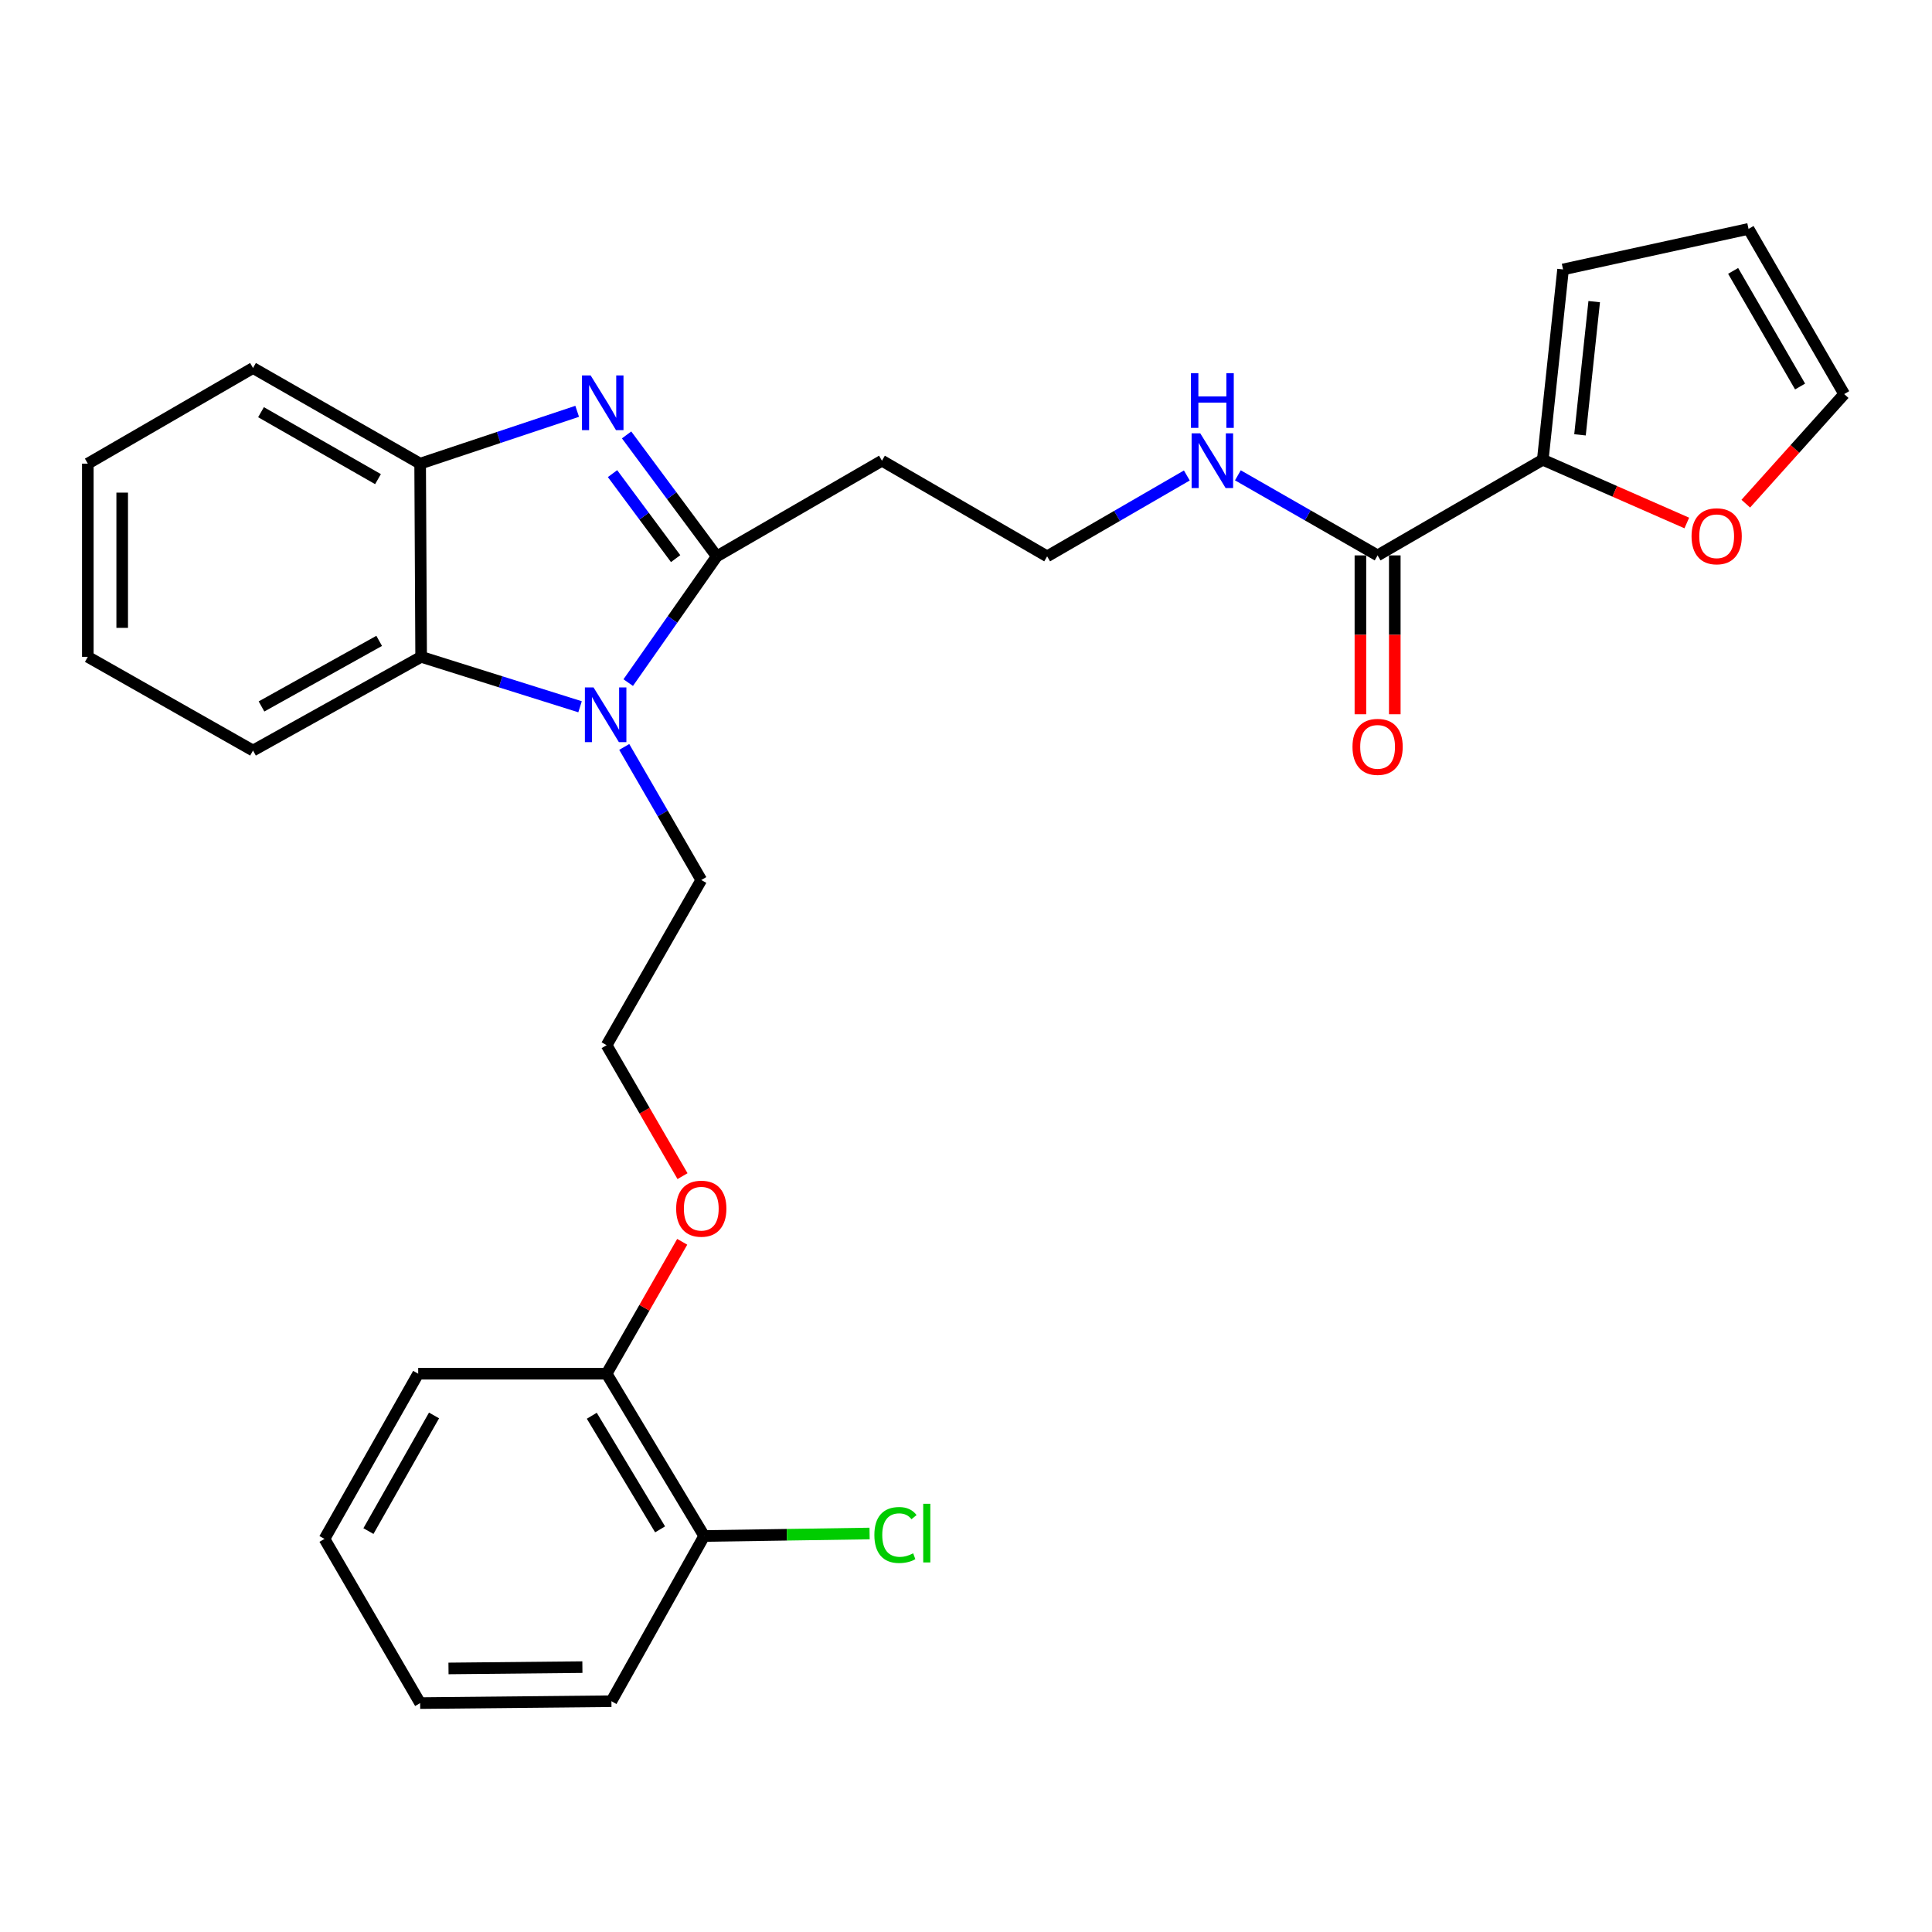 <?xml version='1.0' encoding='iso-8859-1'?>
<svg version='1.1' baseProfile='full'
              xmlns='http://www.w3.org/2000/svg'
                      xmlns:rdkit='http://www.rdkit.org/xml'
                      xmlns:xlink='http://www.w3.org/1999/xlink'
                  xml:space='preserve'
width='1000px' height='1000px' viewBox='0 0 1000 1000'>
<!-- END OF HEADER -->
<rect style='opacity:1.0;fill:#FFFFFF;stroke:none' width='1000' height='1000' x='0' y='0'> </rect>
<path class='bond-0' d='M 370.99,287.965 L 347.658,256.54' style='fill:none;fill-rule:evenodd;stroke:#000000;stroke-width:6px;stroke-linecap:butt;stroke-linejoin:miter;stroke-opacity:1' />
<path class='bond-0' d='M 347.658,256.54 L 324.327,225.114' style='fill:none;fill-rule:evenodd;stroke:#0000FF;stroke-width:6px;stroke-linecap:butt;stroke-linejoin:miter;stroke-opacity:1' />
<path class='bond-0' d='M 349.704,289.144 L 333.372,267.146' style='fill:none;fill-rule:evenodd;stroke:#000000;stroke-width:6px;stroke-linecap:butt;stroke-linejoin:miter;stroke-opacity:1' />
<path class='bond-0' d='M 333.372,267.146 L 317.04,245.148' style='fill:none;fill-rule:evenodd;stroke:#0000FF;stroke-width:6px;stroke-linecap:butt;stroke-linejoin:miter;stroke-opacity:1' />
<path class='bond-1' d='M 370.99,287.965 L 348.077,320.641' style='fill:none;fill-rule:evenodd;stroke:#000000;stroke-width:6px;stroke-linecap:butt;stroke-linejoin:miter;stroke-opacity:1' />
<path class='bond-1' d='M 348.077,320.641 L 325.164,353.317' style='fill:none;fill-rule:evenodd;stroke:#0000FF;stroke-width:6px;stroke-linecap:butt;stroke-linejoin:miter;stroke-opacity:1' />
<path class='bond-6' d='M 370.99,287.965 L 456.496,238.461' style='fill:none;fill-rule:evenodd;stroke:#000000;stroke-width:6px;stroke-linecap:butt;stroke-linejoin:miter;stroke-opacity:1' />
<path class='bond-3' d='M 298.745,212.889 L 258.105,226.436' style='fill:none;fill-rule:evenodd;stroke:#0000FF;stroke-width:6px;stroke-linecap:butt;stroke-linejoin:miter;stroke-opacity:1' />
<path class='bond-3' d='M 258.105,226.436 L 217.465,239.983' style='fill:none;fill-rule:evenodd;stroke:#000000;stroke-width:6px;stroke-linecap:butt;stroke-linejoin:miter;stroke-opacity:1' />
<path class='bond-2' d='M 300.236,365.821 L 259.107,352.901' style='fill:none;fill-rule:evenodd;stroke:#0000FF;stroke-width:6px;stroke-linecap:butt;stroke-linejoin:miter;stroke-opacity:1' />
<path class='bond-2' d='M 259.107,352.901 L 217.979,339.98' style='fill:none;fill-rule:evenodd;stroke:#000000;stroke-width:6px;stroke-linecap:butt;stroke-linejoin:miter;stroke-opacity:1' />
<path class='bond-15' d='M 323.107,386.612 L 343.045,421.05' style='fill:none;fill-rule:evenodd;stroke:#0000FF;stroke-width:6px;stroke-linecap:butt;stroke-linejoin:miter;stroke-opacity:1' />
<path class='bond-15' d='M 343.045,421.05 L 362.983,455.488' style='fill:none;fill-rule:evenodd;stroke:#000000;stroke-width:6px;stroke-linecap:butt;stroke-linejoin:miter;stroke-opacity:1' />
<path class='bond-20' d='M 217.979,339.98 L 130.96,388.477' style='fill:none;fill-rule:evenodd;stroke:#000000;stroke-width:6px;stroke-linecap:butt;stroke-linejoin:miter;stroke-opacity:1' />
<path class='bond-20' d='M 196.264,331.712 L 135.351,365.66' style='fill:none;fill-rule:evenodd;stroke:#000000;stroke-width:6px;stroke-linecap:butt;stroke-linejoin:miter;stroke-opacity:1' />
<path class='bond-28' d='M 217.979,339.98 L 217.465,239.983' style='fill:none;fill-rule:evenodd;stroke:#000000;stroke-width:6px;stroke-linecap:butt;stroke-linejoin:miter;stroke-opacity:1' />
<path class='bond-21' d='M 217.465,239.983 L 130.96,190.478' style='fill:none;fill-rule:evenodd;stroke:#000000;stroke-width:6px;stroke-linecap:butt;stroke-linejoin:miter;stroke-opacity:1' />
<path class='bond-21' d='M 195.651,248 L 135.098,213.347' style='fill:none;fill-rule:evenodd;stroke:#000000;stroke-width:6px;stroke-linecap:butt;stroke-linejoin:miter;stroke-opacity:1' />
<path class='bond-4' d='M 798.539,237.966 L 713.043,287.471' style='fill:none;fill-rule:evenodd;stroke:#000000;stroke-width:6px;stroke-linecap:butt;stroke-linejoin:miter;stroke-opacity:1' />
<path class='bond-7' d='M 798.539,237.966 L 835.812,254.333' style='fill:none;fill-rule:evenodd;stroke:#000000;stroke-width:6px;stroke-linecap:butt;stroke-linejoin:miter;stroke-opacity:1' />
<path class='bond-7' d='M 835.812,254.333 L 873.085,270.7' style='fill:none;fill-rule:evenodd;stroke:#FF0000;stroke-width:6px;stroke-linecap:butt;stroke-linejoin:miter;stroke-opacity:1' />
<path class='bond-8' d='M 798.539,237.966 L 809.037,139.462' style='fill:none;fill-rule:evenodd;stroke:#000000;stroke-width:6px;stroke-linecap:butt;stroke-linejoin:miter;stroke-opacity:1' />
<path class='bond-8' d='M 817.807,225.076 L 825.155,156.123' style='fill:none;fill-rule:evenodd;stroke:#000000;stroke-width:6px;stroke-linecap:butt;stroke-linejoin:miter;stroke-opacity:1' />
<path class='bond-5' d='M 713.043,287.471 L 676.882,266.749' style='fill:none;fill-rule:evenodd;stroke:#000000;stroke-width:6px;stroke-linecap:butt;stroke-linejoin:miter;stroke-opacity:1' />
<path class='bond-5' d='M 676.882,266.749 L 640.722,246.027' style='fill:none;fill-rule:evenodd;stroke:#0000FF;stroke-width:6px;stroke-linecap:butt;stroke-linejoin:miter;stroke-opacity:1' />
<path class='bond-9' d='M 704.147,287.471 L 704.147,328.583' style='fill:none;fill-rule:evenodd;stroke:#000000;stroke-width:6px;stroke-linecap:butt;stroke-linejoin:miter;stroke-opacity:1' />
<path class='bond-9' d='M 704.147,328.583 L 704.147,369.694' style='fill:none;fill-rule:evenodd;stroke:#FF0000;stroke-width:6px;stroke-linecap:butt;stroke-linejoin:miter;stroke-opacity:1' />
<path class='bond-9' d='M 721.94,287.471 L 721.94,328.583' style='fill:none;fill-rule:evenodd;stroke:#000000;stroke-width:6px;stroke-linecap:butt;stroke-linejoin:miter;stroke-opacity:1' />
<path class='bond-9' d='M 721.94,328.583 L 721.94,369.694' style='fill:none;fill-rule:evenodd;stroke:#FF0000;stroke-width:6px;stroke-linecap:butt;stroke-linejoin:miter;stroke-opacity:1' />
<path class='bond-16' d='M 456.496,238.461 L 542.002,287.965' style='fill:none;fill-rule:evenodd;stroke:#000000;stroke-width:6px;stroke-linecap:butt;stroke-linejoin:miter;stroke-opacity:1' />
<path class='bond-10' d='M 903.617,260.697 L 929.081,232.334' style='fill:none;fill-rule:evenodd;stroke:#FF0000;stroke-width:6px;stroke-linecap:butt;stroke-linejoin:miter;stroke-opacity:1' />
<path class='bond-10' d='M 929.081,232.334 L 954.545,203.972' style='fill:none;fill-rule:evenodd;stroke:#000000;stroke-width:6px;stroke-linecap:butt;stroke-linejoin:miter;stroke-opacity:1' />
<path class='bond-11' d='M 809.037,139.462 L 905.041,118.476' style='fill:none;fill-rule:evenodd;stroke:#000000;stroke-width:6px;stroke-linecap:butt;stroke-linejoin:miter;stroke-opacity:1' />
<path class='bond-30' d='M 954.545,203.972 L 905.041,118.476' style='fill:none;fill-rule:evenodd;stroke:#000000;stroke-width:6px;stroke-linecap:butt;stroke-linejoin:miter;stroke-opacity:1' />
<path class='bond-30' d='M 931.722,200.063 L 897.069,140.216' style='fill:none;fill-rule:evenodd;stroke:#000000;stroke-width:6px;stroke-linecap:butt;stroke-linejoin:miter;stroke-opacity:1' />
<path class='bond-12' d='M 364.485,795.03 L 313.993,711.027' style='fill:none;fill-rule:evenodd;stroke:#000000;stroke-width:6px;stroke-linecap:butt;stroke-linejoin:miter;stroke-opacity:1' />
<path class='bond-12' d='M 341.661,791.596 L 306.316,732.794' style='fill:none;fill-rule:evenodd;stroke:#000000;stroke-width:6px;stroke-linecap:butt;stroke-linejoin:miter;stroke-opacity:1' />
<path class='bond-17' d='M 364.485,795.03 L 407.292,794.385' style='fill:none;fill-rule:evenodd;stroke:#000000;stroke-width:6px;stroke-linecap:butt;stroke-linejoin:miter;stroke-opacity:1' />
<path class='bond-17' d='M 407.292,794.385 L 450.099,793.739' style='fill:none;fill-rule:evenodd;stroke:#00CC00;stroke-width:6px;stroke-linecap:butt;stroke-linejoin:miter;stroke-opacity:1' />
<path class='bond-22' d='M 364.485,795.03 L 316.474,880.546' style='fill:none;fill-rule:evenodd;stroke:#000000;stroke-width:6px;stroke-linecap:butt;stroke-linejoin:miter;stroke-opacity:1' />
<path class='bond-13' d='M 614.307,246.108 L 578.154,267.037' style='fill:none;fill-rule:evenodd;stroke:#0000FF;stroke-width:6px;stroke-linecap:butt;stroke-linejoin:miter;stroke-opacity:1' />
<path class='bond-13' d='M 578.154,267.037 L 542.002,287.965' style='fill:none;fill-rule:evenodd;stroke:#000000;stroke-width:6px;stroke-linecap:butt;stroke-linejoin:miter;stroke-opacity:1' />
<path class='bond-14' d='M 313.993,711.027 L 333.553,676.89' style='fill:none;fill-rule:evenodd;stroke:#000000;stroke-width:6px;stroke-linecap:butt;stroke-linejoin:miter;stroke-opacity:1' />
<path class='bond-14' d='M 333.553,676.89 L 353.114,642.754' style='fill:none;fill-rule:evenodd;stroke:#FF0000;stroke-width:6px;stroke-linecap:butt;stroke-linejoin:miter;stroke-opacity:1' />
<path class='bond-23' d='M 313.993,711.027 L 216.456,711.027' style='fill:none;fill-rule:evenodd;stroke:#000000;stroke-width:6px;stroke-linecap:butt;stroke-linejoin:miter;stroke-opacity:1' />
<path class='bond-19' d='M 362.983,455.488 L 313.993,540.993' style='fill:none;fill-rule:evenodd;stroke:#000000;stroke-width:6px;stroke-linecap:butt;stroke-linejoin:miter;stroke-opacity:1' />
<path class='bond-18' d='M 353.269,608.768 L 333.631,574.881' style='fill:none;fill-rule:evenodd;stroke:#FF0000;stroke-width:6px;stroke-linecap:butt;stroke-linejoin:miter;stroke-opacity:1' />
<path class='bond-18' d='M 333.631,574.881 L 313.993,540.993' style='fill:none;fill-rule:evenodd;stroke:#000000;stroke-width:6px;stroke-linecap:butt;stroke-linejoin:miter;stroke-opacity:1' />
<path class='bond-24' d='M 130.96,388.477 L 45.455,339.98' style='fill:none;fill-rule:evenodd;stroke:#000000;stroke-width:6px;stroke-linecap:butt;stroke-linejoin:miter;stroke-opacity:1' />
<path class='bond-25' d='M 130.96,190.478 L 45.455,239.983' style='fill:none;fill-rule:evenodd;stroke:#000000;stroke-width:6px;stroke-linecap:butt;stroke-linejoin:miter;stroke-opacity:1' />
<path class='bond-31' d='M 316.474,880.546 L 217.465,881.524' style='fill:none;fill-rule:evenodd;stroke:#000000;stroke-width:6px;stroke-linecap:butt;stroke-linejoin:miter;stroke-opacity:1' />
<path class='bond-31' d='M 301.446,862.9 L 232.14,863.585' style='fill:none;fill-rule:evenodd;stroke:#000000;stroke-width:6px;stroke-linecap:butt;stroke-linejoin:miter;stroke-opacity:1' />
<path class='bond-27' d='M 216.456,711.027 L 167.95,796.533' style='fill:none;fill-rule:evenodd;stroke:#000000;stroke-width:6px;stroke-linecap:butt;stroke-linejoin:miter;stroke-opacity:1' />
<path class='bond-27' d='M 224.657,732.632 L 190.703,792.486' style='fill:none;fill-rule:evenodd;stroke:#000000;stroke-width:6px;stroke-linecap:butt;stroke-linejoin:miter;stroke-opacity:1' />
<path class='bond-29' d='M 45.455,339.98 L 45.455,239.983' style='fill:none;fill-rule:evenodd;stroke:#000000;stroke-width:6px;stroke-linecap:butt;stroke-linejoin:miter;stroke-opacity:1' />
<path class='bond-29' d='M 63.248,324.981 L 63.248,254.983' style='fill:none;fill-rule:evenodd;stroke:#000000;stroke-width:6px;stroke-linecap:butt;stroke-linejoin:miter;stroke-opacity:1' />
<path class='bond-26' d='M 217.465,881.524 L 167.95,796.533' style='fill:none;fill-rule:evenodd;stroke:#000000;stroke-width:6px;stroke-linecap:butt;stroke-linejoin:miter;stroke-opacity:1' />
<path  class='atom-1' d='M 305.716 194.319
L 314.996 209.319
Q 315.916 210.799, 317.396 213.479
Q 318.876 216.159, 318.956 216.319
L 318.956 194.319
L 322.716 194.319
L 322.716 222.639
L 318.836 222.639
L 308.876 206.239
Q 307.716 204.319, 306.476 202.119
Q 305.276 199.919, 304.916 199.239
L 304.916 222.639
L 301.236 222.639
L 301.236 194.319
L 305.716 194.319
' fill='#0000FF'/>
<path  class='atom-2' d='M 307.218 355.822
L 316.498 370.822
Q 317.418 372.302, 318.898 374.982
Q 320.378 377.662, 320.458 377.822
L 320.458 355.822
L 324.218 355.822
L 324.218 384.142
L 320.338 384.142
L 310.378 367.742
Q 309.218 365.822, 307.978 363.622
Q 306.778 361.422, 306.418 360.742
L 306.418 384.142
L 302.738 384.142
L 302.738 355.822
L 307.218 355.822
' fill='#0000FF'/>
<path  class='atom-8' d='M 875.543 277.567
Q 875.543 270.767, 878.903 266.967
Q 882.263 263.167, 888.543 263.167
Q 894.823 263.167, 898.183 266.967
Q 901.543 270.767, 901.543 277.567
Q 901.543 284.447, 898.143 288.367
Q 894.743 292.247, 888.543 292.247
Q 882.303 292.247, 878.903 288.367
Q 875.543 284.487, 875.543 277.567
M 888.543 289.047
Q 892.863 289.047, 895.183 286.167
Q 897.543 283.247, 897.543 277.567
Q 897.543 272.007, 895.183 269.207
Q 892.863 266.367, 888.543 266.367
Q 884.223 266.367, 881.863 269.167
Q 879.543 271.967, 879.543 277.567
Q 879.543 283.287, 881.863 286.167
Q 884.223 289.047, 888.543 289.047
' fill='#FF0000'/>
<path  class='atom-10' d='M 700.043 386.57
Q 700.043 379.77, 703.403 375.97
Q 706.763 372.17, 713.043 372.17
Q 719.323 372.17, 722.683 375.97
Q 726.043 379.77, 726.043 386.57
Q 726.043 393.45, 722.643 397.37
Q 719.243 401.25, 713.043 401.25
Q 706.803 401.25, 703.403 397.37
Q 700.043 393.49, 700.043 386.57
M 713.043 398.05
Q 717.363 398.05, 719.683 395.17
Q 722.043 392.25, 722.043 386.57
Q 722.043 381.01, 719.683 378.21
Q 717.363 375.37, 713.043 375.37
Q 708.723 375.37, 706.363 378.17
Q 704.043 380.97, 704.043 386.57
Q 704.043 392.29, 706.363 395.17
Q 708.723 398.05, 713.043 398.05
' fill='#FF0000'/>
<path  class='atom-14' d='M 621.257 224.301
L 630.537 239.301
Q 631.457 240.781, 632.937 243.461
Q 634.417 246.141, 634.497 246.301
L 634.497 224.301
L 638.257 224.301
L 638.257 252.621
L 634.377 252.621
L 624.417 236.221
Q 623.257 234.301, 622.017 232.101
Q 620.817 229.901, 620.457 229.221
L 620.457 252.621
L 616.777 252.621
L 616.777 224.301
L 621.257 224.301
' fill='#0000FF'/>
<path  class='atom-14' d='M 616.437 193.149
L 620.277 193.149
L 620.277 205.189
L 634.757 205.189
L 634.757 193.149
L 638.597 193.149
L 638.597 221.469
L 634.757 221.469
L 634.757 208.389
L 620.277 208.389
L 620.277 221.469
L 616.437 221.469
L 616.437 193.149
' fill='#0000FF'/>
<path  class='atom-18' d='M 452.574 794.517
Q 452.574 787.477, 455.854 783.797
Q 459.174 780.077, 465.454 780.077
Q 471.294 780.077, 474.414 784.197
L 471.774 786.357
Q 469.494 783.357, 465.454 783.357
Q 461.174 783.357, 458.894 786.237
Q 456.654 789.077, 456.654 794.517
Q 456.654 800.117, 458.974 802.997
Q 461.334 805.877, 465.894 805.877
Q 469.014 805.877, 472.654 803.997
L 473.774 806.997
Q 472.294 807.957, 470.054 808.517
Q 467.814 809.077, 465.334 809.077
Q 459.174 809.077, 455.854 805.317
Q 452.574 801.557, 452.574 794.517
' fill='#00CC00'/>
<path  class='atom-18' d='M 477.854 778.357
L 481.534 778.357
L 481.534 808.717
L 477.854 808.717
L 477.854 778.357
' fill='#00CC00'/>
<path  class='atom-19' d='M 349.983 625.611
Q 349.983 618.811, 353.343 615.011
Q 356.703 611.211, 362.983 611.211
Q 369.263 611.211, 372.623 615.011
Q 375.983 618.811, 375.983 625.611
Q 375.983 632.491, 372.583 636.411
Q 369.183 640.291, 362.983 640.291
Q 356.743 640.291, 353.343 636.411
Q 349.983 632.531, 349.983 625.611
M 362.983 637.091
Q 367.303 637.091, 369.623 634.211
Q 371.983 631.291, 371.983 625.611
Q 371.983 620.051, 369.623 617.251
Q 367.303 614.411, 362.983 614.411
Q 358.663 614.411, 356.303 617.211
Q 353.983 620.011, 353.983 625.611
Q 353.983 631.331, 356.303 634.211
Q 358.663 637.091, 362.983 637.091
' fill='#FF0000'/>
</svg>
